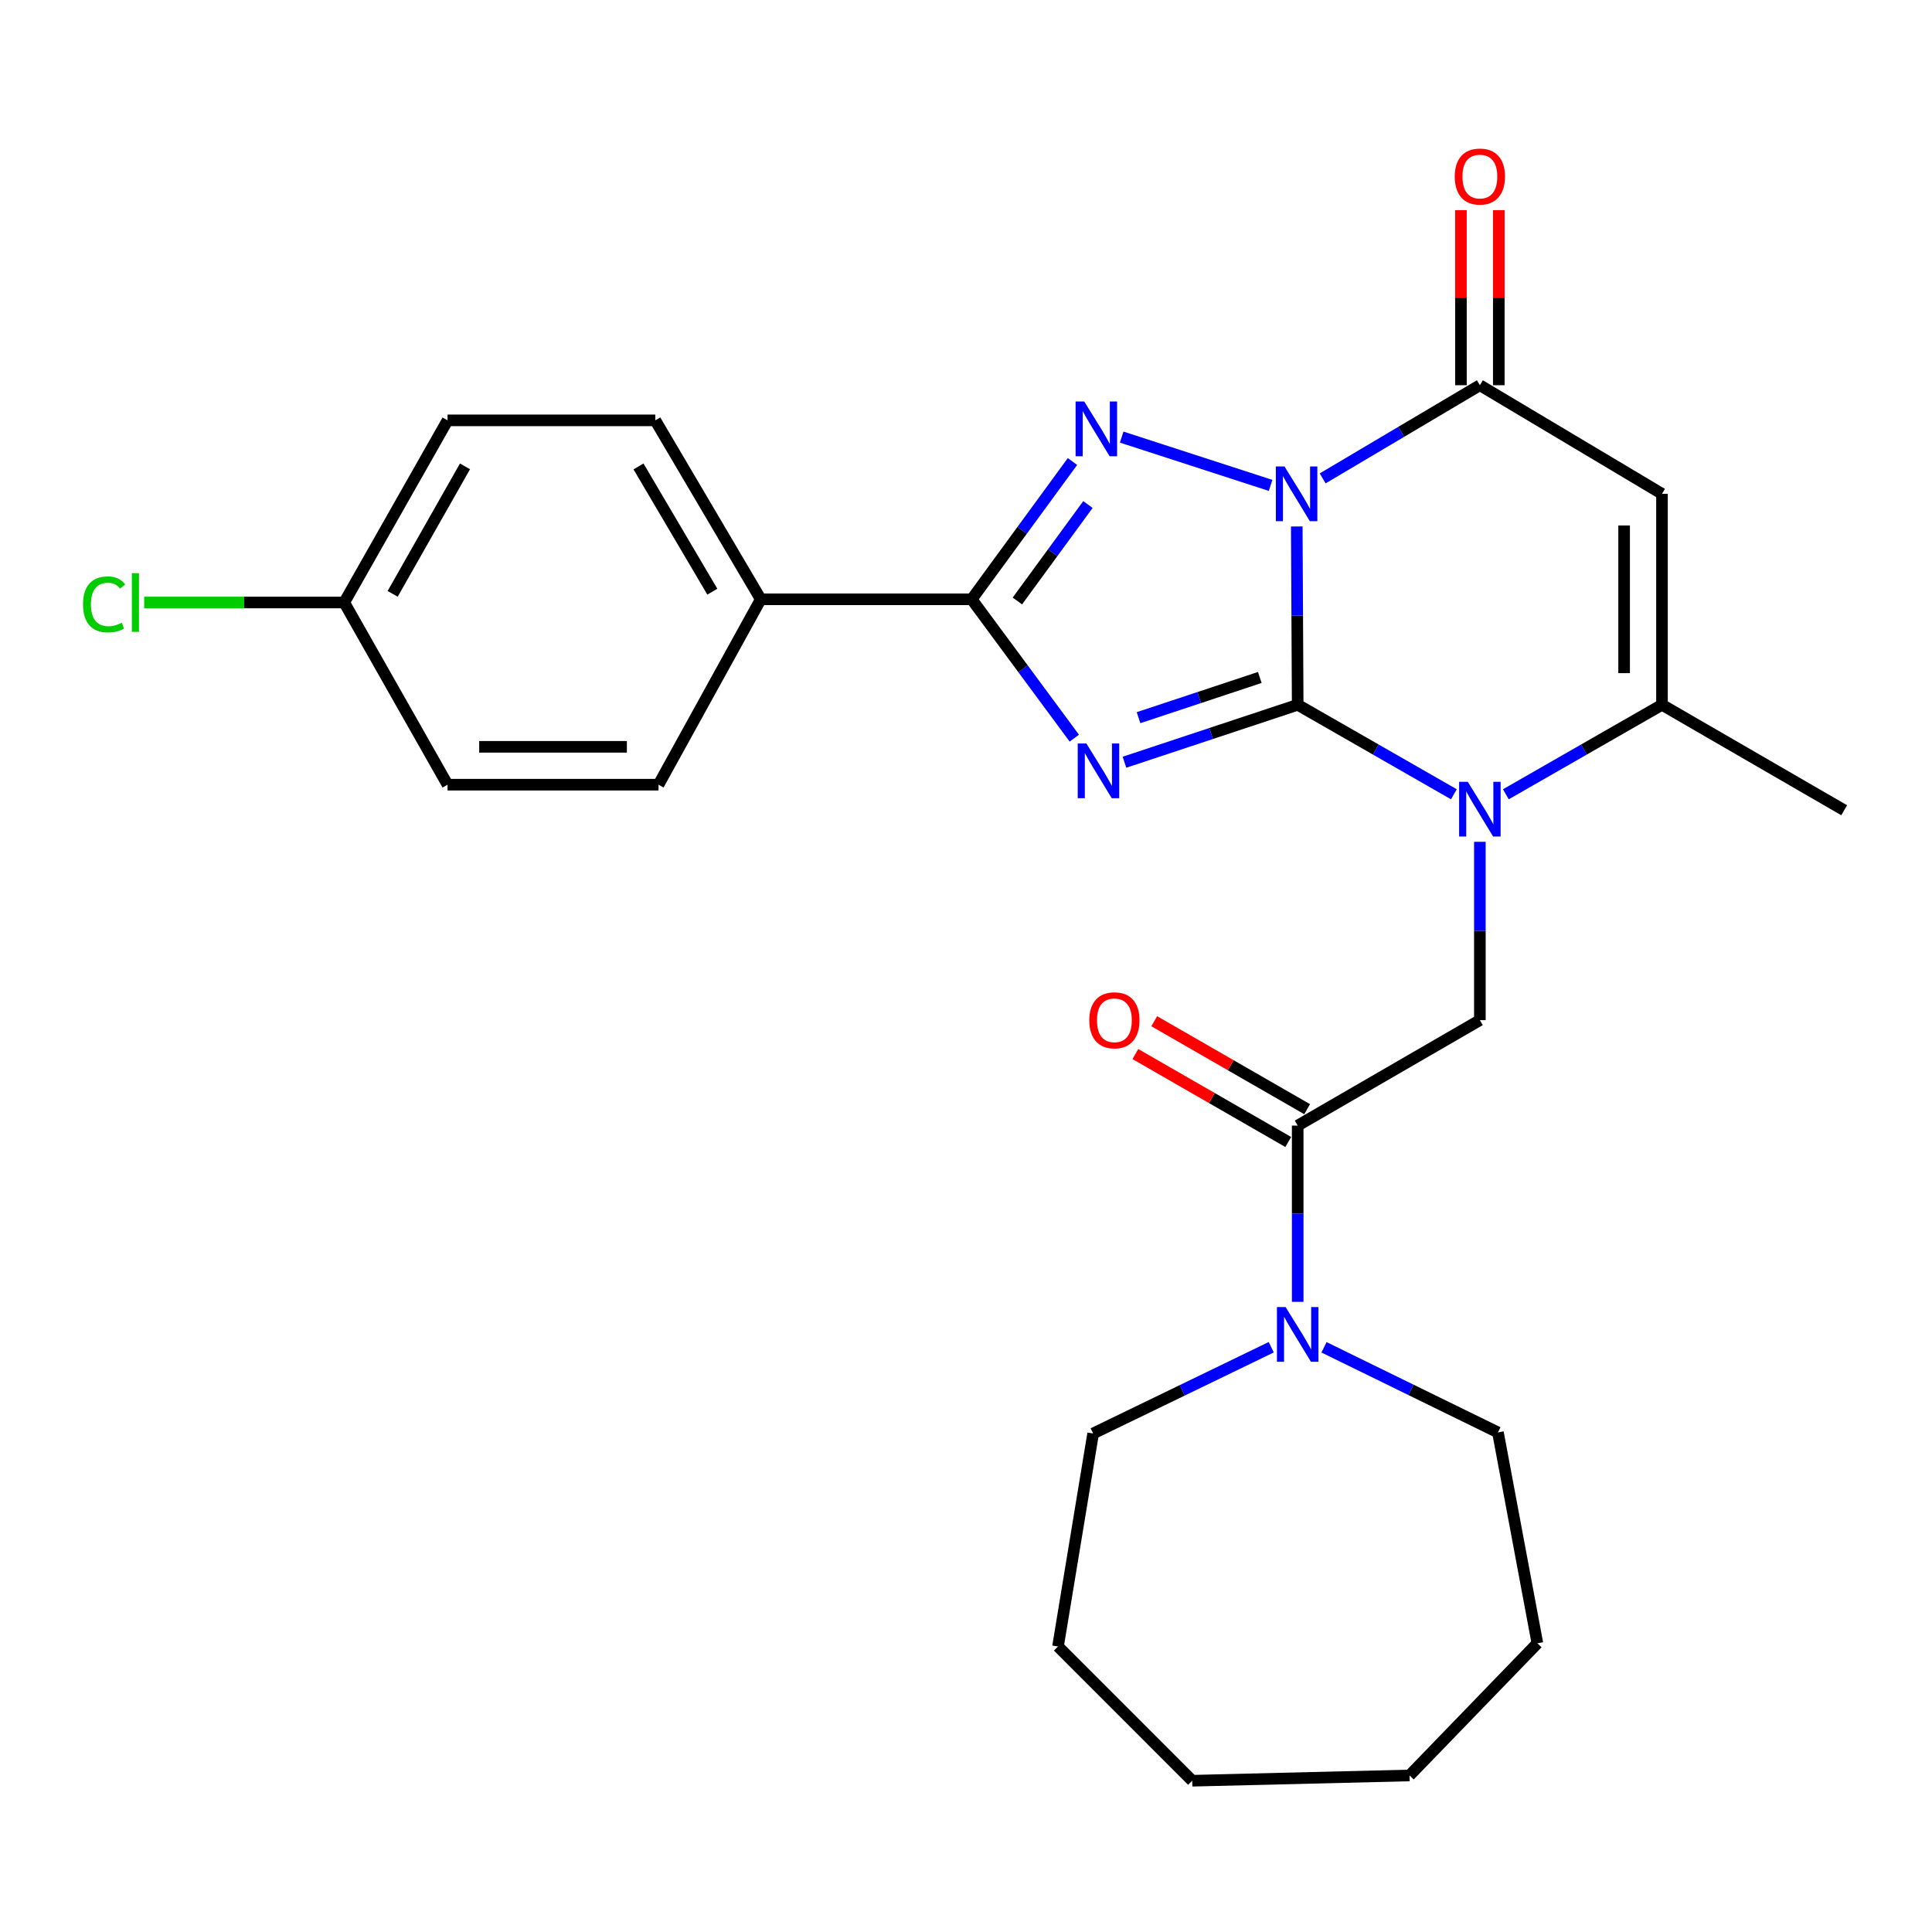<?xml version='1.0' encoding='iso-8859-1'?>
<svg version='1.1' baseProfile='full'
              xmlns='http://www.w3.org/2000/svg'
                      xmlns:rdkit='http://www.rdkit.org/xml'
                      xmlns:xlink='http://www.w3.org/1999/xlink'
                  xml:space='preserve'
width='1000px' height='1000px' viewBox='0 0 1000 1000'>
<!-- END OF HEADER -->
<rect style='opacity:1.0;fill:#FFFFFF;stroke:none' width='1000' height='1000' x='0' y='0'> </rect>
<path class='bond-0' d='M 671.683,364.801 L 671.444,318.651' style='fill:none;fill-rule:evenodd;stroke:#000000;stroke-width:6px;stroke-linecap:butt;stroke-linejoin:miter;stroke-opacity:1' />
<path class='bond-0' d='M 671.444,318.651 L 671.204,272.501' style='fill:none;fill-rule:evenodd;stroke:#0000FF;stroke-width:6px;stroke-linecap:butt;stroke-linejoin:miter;stroke-opacity:1' />
<path class='bond-1' d='M 671.683,364.801 L 626.854,379.665' style='fill:none;fill-rule:evenodd;stroke:#000000;stroke-width:6px;stroke-linecap:butt;stroke-linejoin:miter;stroke-opacity:1' />
<path class='bond-1' d='M 626.854,379.665 L 582.025,394.529' style='fill:none;fill-rule:evenodd;stroke:#0000FF;stroke-width:6px;stroke-linecap:butt;stroke-linejoin:miter;stroke-opacity:1' />
<path class='bond-1' d='M 652.066,350.657 L 620.685,361.062' style='fill:none;fill-rule:evenodd;stroke:#000000;stroke-width:6px;stroke-linecap:butt;stroke-linejoin:miter;stroke-opacity:1' />
<path class='bond-1' d='M 620.685,361.062 L 589.305,371.467' style='fill:none;fill-rule:evenodd;stroke:#0000FF;stroke-width:6px;stroke-linecap:butt;stroke-linejoin:miter;stroke-opacity:1' />
<path class='bond-2' d='M 671.683,364.801 L 712.102,387.96' style='fill:none;fill-rule:evenodd;stroke:#000000;stroke-width:6px;stroke-linecap:butt;stroke-linejoin:miter;stroke-opacity:1' />
<path class='bond-2' d='M 712.102,387.96 L 752.521,411.119' style='fill:none;fill-rule:evenodd;stroke:#0000FF;stroke-width:6px;stroke-linecap:butt;stroke-linejoin:miter;stroke-opacity:1' />
<path class='bond-3' d='M 657.653,251.243 L 580.579,226.24' style='fill:none;fill-rule:evenodd;stroke:#0000FF;stroke-width:6px;stroke-linecap:butt;stroke-linejoin:miter;stroke-opacity:1' />
<path class='bond-5' d='M 684.614,247.612 L 725.296,223.503' style='fill:none;fill-rule:evenodd;stroke:#0000FF;stroke-width:6px;stroke-linecap:butt;stroke-linejoin:miter;stroke-opacity:1' />
<path class='bond-5' d='M 725.296,223.503 L 765.978,199.393' style='fill:none;fill-rule:evenodd;stroke:#000000;stroke-width:6px;stroke-linecap:butt;stroke-linejoin:miter;stroke-opacity:1' />
<path class='bond-4' d='M 556.064,382.071 L 529.503,346.133' style='fill:none;fill-rule:evenodd;stroke:#0000FF;stroke-width:6px;stroke-linecap:butt;stroke-linejoin:miter;stroke-opacity:1' />
<path class='bond-4' d='M 529.503,346.133 L 502.943,310.195' style='fill:none;fill-rule:evenodd;stroke:#000000;stroke-width:6px;stroke-linecap:butt;stroke-linejoin:miter;stroke-opacity:1' />
<path class='bond-7' d='M 779.434,411.117 L 819.837,387.959' style='fill:none;fill-rule:evenodd;stroke:#0000FF;stroke-width:6px;stroke-linecap:butt;stroke-linejoin:miter;stroke-opacity:1' />
<path class='bond-7' d='M 819.837,387.959 L 860.24,364.801' style='fill:none;fill-rule:evenodd;stroke:#000000;stroke-width:6px;stroke-linecap:butt;stroke-linejoin:miter;stroke-opacity:1' />
<path class='bond-8' d='M 765.978,435.72 L 765.978,481.87' style='fill:none;fill-rule:evenodd;stroke:#0000FF;stroke-width:6px;stroke-linecap:butt;stroke-linejoin:miter;stroke-opacity:1' />
<path class='bond-8' d='M 765.978,481.87 L 765.978,528.02' style='fill:none;fill-rule:evenodd;stroke:#000000;stroke-width:6px;stroke-linecap:butt;stroke-linejoin:miter;stroke-opacity:1' />
<path class='bond-27' d='M 555.112,238.879 L 529.028,274.537' style='fill:none;fill-rule:evenodd;stroke:#0000FF;stroke-width:6px;stroke-linecap:butt;stroke-linejoin:miter;stroke-opacity:1' />
<path class='bond-27' d='M 529.028,274.537 L 502.943,310.195' style='fill:none;fill-rule:evenodd;stroke:#000000;stroke-width:6px;stroke-linecap:butt;stroke-linejoin:miter;stroke-opacity:1' />
<path class='bond-27' d='M 563.105,261.148 L 544.846,286.109' style='fill:none;fill-rule:evenodd;stroke:#0000FF;stroke-width:6px;stroke-linecap:butt;stroke-linejoin:miter;stroke-opacity:1' />
<path class='bond-27' d='M 544.846,286.109 L 526.587,311.069' style='fill:none;fill-rule:evenodd;stroke:#000000;stroke-width:6px;stroke-linecap:butt;stroke-linejoin:miter;stroke-opacity:1' />
<path class='bond-11' d='M 502.943,310.195 L 393.775,310.195' style='fill:none;fill-rule:evenodd;stroke:#000000;stroke-width:6px;stroke-linecap:butt;stroke-linejoin:miter;stroke-opacity:1' />
<path class='bond-12' d='M 775.777,199.393 L 775.777,154.079' style='fill:none;fill-rule:evenodd;stroke:#000000;stroke-width:6px;stroke-linecap:butt;stroke-linejoin:miter;stroke-opacity:1' />
<path class='bond-12' d='M 775.777,154.079 L 775.777,108.765' style='fill:none;fill-rule:evenodd;stroke:#FF0000;stroke-width:6px;stroke-linecap:butt;stroke-linejoin:miter;stroke-opacity:1' />
<path class='bond-12' d='M 756.178,199.393 L 756.178,154.079' style='fill:none;fill-rule:evenodd;stroke:#000000;stroke-width:6px;stroke-linecap:butt;stroke-linejoin:miter;stroke-opacity:1' />
<path class='bond-12' d='M 756.178,154.079 L 756.178,108.765' style='fill:none;fill-rule:evenodd;stroke:#FF0000;stroke-width:6px;stroke-linecap:butt;stroke-linejoin:miter;stroke-opacity:1' />
<path class='bond-28' d='M 765.978,199.393 L 860.24,255.611' style='fill:none;fill-rule:evenodd;stroke:#000000;stroke-width:6px;stroke-linecap:butt;stroke-linejoin:miter;stroke-opacity:1' />
<path class='bond-6' d='M 860.24,255.611 L 860.24,364.801' style='fill:none;fill-rule:evenodd;stroke:#000000;stroke-width:6px;stroke-linecap:butt;stroke-linejoin:miter;stroke-opacity:1' />
<path class='bond-6' d='M 840.64,271.989 L 840.64,348.422' style='fill:none;fill-rule:evenodd;stroke:#000000;stroke-width:6px;stroke-linecap:butt;stroke-linejoin:miter;stroke-opacity:1' />
<path class='bond-19' d='M 860.24,364.801 L 954.545,419.385' style='fill:none;fill-rule:evenodd;stroke:#000000;stroke-width:6px;stroke-linecap:butt;stroke-linejoin:miter;stroke-opacity:1' />
<path class='bond-9' d='M 765.978,528.02 L 671.683,582.604' style='fill:none;fill-rule:evenodd;stroke:#000000;stroke-width:6px;stroke-linecap:butt;stroke-linejoin:miter;stroke-opacity:1' />
<path class='bond-10' d='M 671.683,582.604 L 671.683,628.219' style='fill:none;fill-rule:evenodd;stroke:#000000;stroke-width:6px;stroke-linecap:butt;stroke-linejoin:miter;stroke-opacity:1' />
<path class='bond-10' d='M 671.683,628.219 L 671.683,673.833' style='fill:none;fill-rule:evenodd;stroke:#0000FF;stroke-width:6px;stroke-linecap:butt;stroke-linejoin:miter;stroke-opacity:1' />
<path class='bond-13' d='M 676.57,574.11 L 637.002,551.345' style='fill:none;fill-rule:evenodd;stroke:#000000;stroke-width:6px;stroke-linecap:butt;stroke-linejoin:miter;stroke-opacity:1' />
<path class='bond-13' d='M 637.002,551.345 L 597.435,528.58' style='fill:none;fill-rule:evenodd;stroke:#FF0000;stroke-width:6px;stroke-linecap:butt;stroke-linejoin:miter;stroke-opacity:1' />
<path class='bond-13' d='M 666.796,591.099 L 627.228,568.333' style='fill:none;fill-rule:evenodd;stroke:#000000;stroke-width:6px;stroke-linecap:butt;stroke-linejoin:miter;stroke-opacity:1' />
<path class='bond-13' d='M 627.228,568.333 L 587.661,545.568' style='fill:none;fill-rule:evenodd;stroke:#FF0000;stroke-width:6px;stroke-linecap:butt;stroke-linejoin:miter;stroke-opacity:1' />
<path class='bond-21' d='M 685.308,697.362 L 730.319,719.388' style='fill:none;fill-rule:evenodd;stroke:#0000FF;stroke-width:6px;stroke-linecap:butt;stroke-linejoin:miter;stroke-opacity:1' />
<path class='bond-21' d='M 730.319,719.388 L 775.331,741.414' style='fill:none;fill-rule:evenodd;stroke:#000000;stroke-width:6px;stroke-linecap:butt;stroke-linejoin:miter;stroke-opacity:1' />
<path class='bond-22' d='M 658.002,697.32 L 611.902,719.645' style='fill:none;fill-rule:evenodd;stroke:#0000FF;stroke-width:6px;stroke-linecap:butt;stroke-linejoin:miter;stroke-opacity:1' />
<path class='bond-22' d='M 611.902,719.645 L 565.803,741.969' style='fill:none;fill-rule:evenodd;stroke:#000000;stroke-width:6px;stroke-linecap:butt;stroke-linejoin:miter;stroke-opacity:1' />
<path class='bond-14' d='M 393.775,310.195 L 339.18,217.577' style='fill:none;fill-rule:evenodd;stroke:#000000;stroke-width:6px;stroke-linecap:butt;stroke-linejoin:miter;stroke-opacity:1' />
<path class='bond-14' d='M 368.701,306.255 L 330.485,241.423' style='fill:none;fill-rule:evenodd;stroke:#000000;stroke-width:6px;stroke-linecap:butt;stroke-linejoin:miter;stroke-opacity:1' />
<path class='bond-15' d='M 393.775,310.195 L 340.846,406.156' style='fill:none;fill-rule:evenodd;stroke:#000000;stroke-width:6px;stroke-linecap:butt;stroke-linejoin:miter;stroke-opacity:1' />
<path class='bond-17' d='M 339.18,217.577 L 231.656,217.577' style='fill:none;fill-rule:evenodd;stroke:#000000;stroke-width:6px;stroke-linecap:butt;stroke-linejoin:miter;stroke-opacity:1' />
<path class='bond-18' d='M 340.846,406.156 L 231.656,406.156' style='fill:none;fill-rule:evenodd;stroke:#000000;stroke-width:6px;stroke-linecap:butt;stroke-linejoin:miter;stroke-opacity:1' />
<path class='bond-18' d='M 324.467,386.556 L 248.034,386.556' style='fill:none;fill-rule:evenodd;stroke:#000000;stroke-width:6px;stroke-linecap:butt;stroke-linejoin:miter;stroke-opacity:1' />
<path class='bond-16' d='M 178.171,311.85 L 231.656,406.156' style='fill:none;fill-rule:evenodd;stroke:#000000;stroke-width:6px;stroke-linecap:butt;stroke-linejoin:miter;stroke-opacity:1' />
<path class='bond-20' d='M 178.171,311.85 L 126.402,311.85' style='fill:none;fill-rule:evenodd;stroke:#000000;stroke-width:6px;stroke-linecap:butt;stroke-linejoin:miter;stroke-opacity:1' />
<path class='bond-20' d='M 126.402,311.85 L 74.633,311.85' style='fill:none;fill-rule:evenodd;stroke:#00CC00;stroke-width:6px;stroke-linecap:butt;stroke-linejoin:miter;stroke-opacity:1' />
<path class='bond-29' d='M 178.171,311.85 L 231.656,217.577' style='fill:none;fill-rule:evenodd;stroke:#000000;stroke-width:6px;stroke-linecap:butt;stroke-linejoin:miter;stroke-opacity:1' />
<path class='bond-29' d='M 203.241,307.381 L 240.68,241.389' style='fill:none;fill-rule:evenodd;stroke:#000000;stroke-width:6px;stroke-linecap:butt;stroke-linejoin:miter;stroke-opacity:1' />
<path class='bond-23' d='M 775.331,741.414 L 795.747,850.56' style='fill:none;fill-rule:evenodd;stroke:#000000;stroke-width:6px;stroke-linecap:butt;stroke-linejoin:miter;stroke-opacity:1' />
<path class='bond-24' d='M 565.803,741.969 L 547.619,852.215' style='fill:none;fill-rule:evenodd;stroke:#000000;stroke-width:6px;stroke-linecap:butt;stroke-linejoin:miter;stroke-opacity:1' />
<path class='bond-25' d='M 795.747,850.56 L 729.577,918.973' style='fill:none;fill-rule:evenodd;stroke:#000000;stroke-width:6px;stroke-linecap:butt;stroke-linejoin:miter;stroke-opacity:1' />
<path class='bond-26' d='M 547.619,852.215 L 617.088,921.706' style='fill:none;fill-rule:evenodd;stroke:#000000;stroke-width:6px;stroke-linecap:butt;stroke-linejoin:miter;stroke-opacity:1' />
<path class='bond-30' d='M 729.577,918.973 L 617.088,921.706' style='fill:none;fill-rule:evenodd;stroke:#000000;stroke-width:6px;stroke-linecap:butt;stroke-linejoin:miter;stroke-opacity:1' />
<path  class='atom-1' d='M 664.857 241.451
L 674.137 256.451
Q 675.057 257.931, 676.537 260.611
Q 678.017 263.291, 678.097 263.451
L 678.097 241.451
L 681.857 241.451
L 681.857 269.771
L 677.977 269.771
L 668.017 253.371
Q 666.857 251.451, 665.617 249.251
Q 664.417 247.051, 664.057 246.371
L 664.057 269.771
L 660.377 269.771
L 660.377 241.451
L 664.857 241.451
' fill='#0000FF'/>
<path  class='atom-2' d='M 562.309 384.831
L 571.589 399.831
Q 572.509 401.311, 573.989 403.991
Q 575.469 406.671, 575.549 406.831
L 575.549 384.831
L 579.309 384.831
L 579.309 413.151
L 575.429 413.151
L 565.469 396.751
Q 564.309 394.831, 563.069 392.631
Q 561.869 390.431, 561.509 389.751
L 561.509 413.151
L 557.829 413.151
L 557.829 384.831
L 562.309 384.831
' fill='#0000FF'/>
<path  class='atom-3' d='M 759.718 404.67
L 768.998 419.67
Q 769.918 421.15, 771.398 423.83
Q 772.878 426.51, 772.958 426.67
L 772.958 404.67
L 776.718 404.67
L 776.718 432.99
L 772.838 432.99
L 762.878 416.59
Q 761.718 414.67, 760.478 412.47
Q 759.278 410.27, 758.918 409.59
L 758.918 432.99
L 755.238 432.99
L 755.238 404.67
L 759.718 404.67
' fill='#0000FF'/>
<path  class='atom-4' d='M 561.209 207.827
L 570.489 222.827
Q 571.409 224.307, 572.889 226.987
Q 574.369 229.667, 574.449 229.827
L 574.449 207.827
L 578.209 207.827
L 578.209 236.147
L 574.329 236.147
L 564.369 219.747
Q 563.209 217.827, 561.969 215.627
Q 560.769 213.427, 560.409 212.747
L 560.409 236.147
L 556.729 236.147
L 556.729 207.827
L 561.209 207.827
' fill='#0000FF'/>
<path  class='atom-11' d='M 665.423 676.535
L 674.703 691.535
Q 675.623 693.015, 677.103 695.695
Q 678.583 698.375, 678.663 698.535
L 678.663 676.535
L 682.423 676.535
L 682.423 704.855
L 678.543 704.855
L 668.583 688.455
Q 667.423 686.535, 666.183 684.335
Q 664.983 682.135, 664.623 681.455
L 664.623 704.855
L 660.943 704.855
L 660.943 676.535
L 665.423 676.535
' fill='#0000FF'/>
<path  class='atom-13' d='M 752.978 91.383
Q 752.978 84.583, 756.338 80.783
Q 759.698 76.983, 765.978 76.983
Q 772.258 76.983, 775.618 80.783
Q 778.978 84.583, 778.978 91.383
Q 778.978 98.263, 775.578 102.183
Q 772.178 106.063, 765.978 106.063
Q 759.738 106.063, 756.338 102.183
Q 752.978 98.303, 752.978 91.383
M 765.978 102.863
Q 770.298 102.863, 772.618 99.983
Q 774.978 97.063, 774.978 91.383
Q 774.978 85.823, 772.618 83.023
Q 770.298 80.183, 765.978 80.183
Q 761.658 80.183, 759.298 82.983
Q 756.978 85.783, 756.978 91.383
Q 756.978 97.103, 759.298 99.983
Q 761.658 102.863, 765.978 102.863
' fill='#FF0000'/>
<path  class='atom-14' d='M 563.811 528.1
Q 563.811 521.3, 567.171 517.5
Q 570.531 513.7, 576.811 513.7
Q 583.091 513.7, 586.451 517.5
Q 589.811 521.3, 589.811 528.1
Q 589.811 534.98, 586.411 538.9
Q 583.011 542.78, 576.811 542.78
Q 570.571 542.78, 567.171 538.9
Q 563.811 535.02, 563.811 528.1
M 576.811 539.58
Q 581.131 539.58, 583.451 536.7
Q 585.811 533.78, 585.811 528.1
Q 585.811 522.54, 583.451 519.74
Q 581.131 516.9, 576.811 516.9
Q 572.491 516.9, 570.131 519.7
Q 567.811 522.5, 567.811 528.1
Q 567.811 533.82, 570.131 536.7
Q 572.491 539.58, 576.811 539.58
' fill='#FF0000'/>
<path  class='atom-21' d='M 42.971 312.83
Q 42.971 305.79, 46.251 302.11
Q 49.571 298.39, 55.851 298.39
Q 61.691 298.39, 64.811 302.51
L 62.171 304.67
Q 59.891 301.67, 55.851 301.67
Q 51.571 301.67, 49.291 304.55
Q 47.051 307.39, 47.051 312.83
Q 47.051 318.43, 49.371 321.31
Q 51.731 324.19, 56.291 324.19
Q 59.411 324.19, 63.051 322.31
L 64.171 325.31
Q 62.691 326.27, 60.451 326.83
Q 58.211 327.39, 55.731 327.39
Q 49.571 327.39, 46.251 323.63
Q 42.971 319.87, 42.971 312.83
' fill='#00CC00'/>
<path  class='atom-21' d='M 68.251 296.67
L 71.931 296.67
L 71.931 327.03
L 68.251 327.03
L 68.251 296.67
' fill='#00CC00'/>
</svg>
